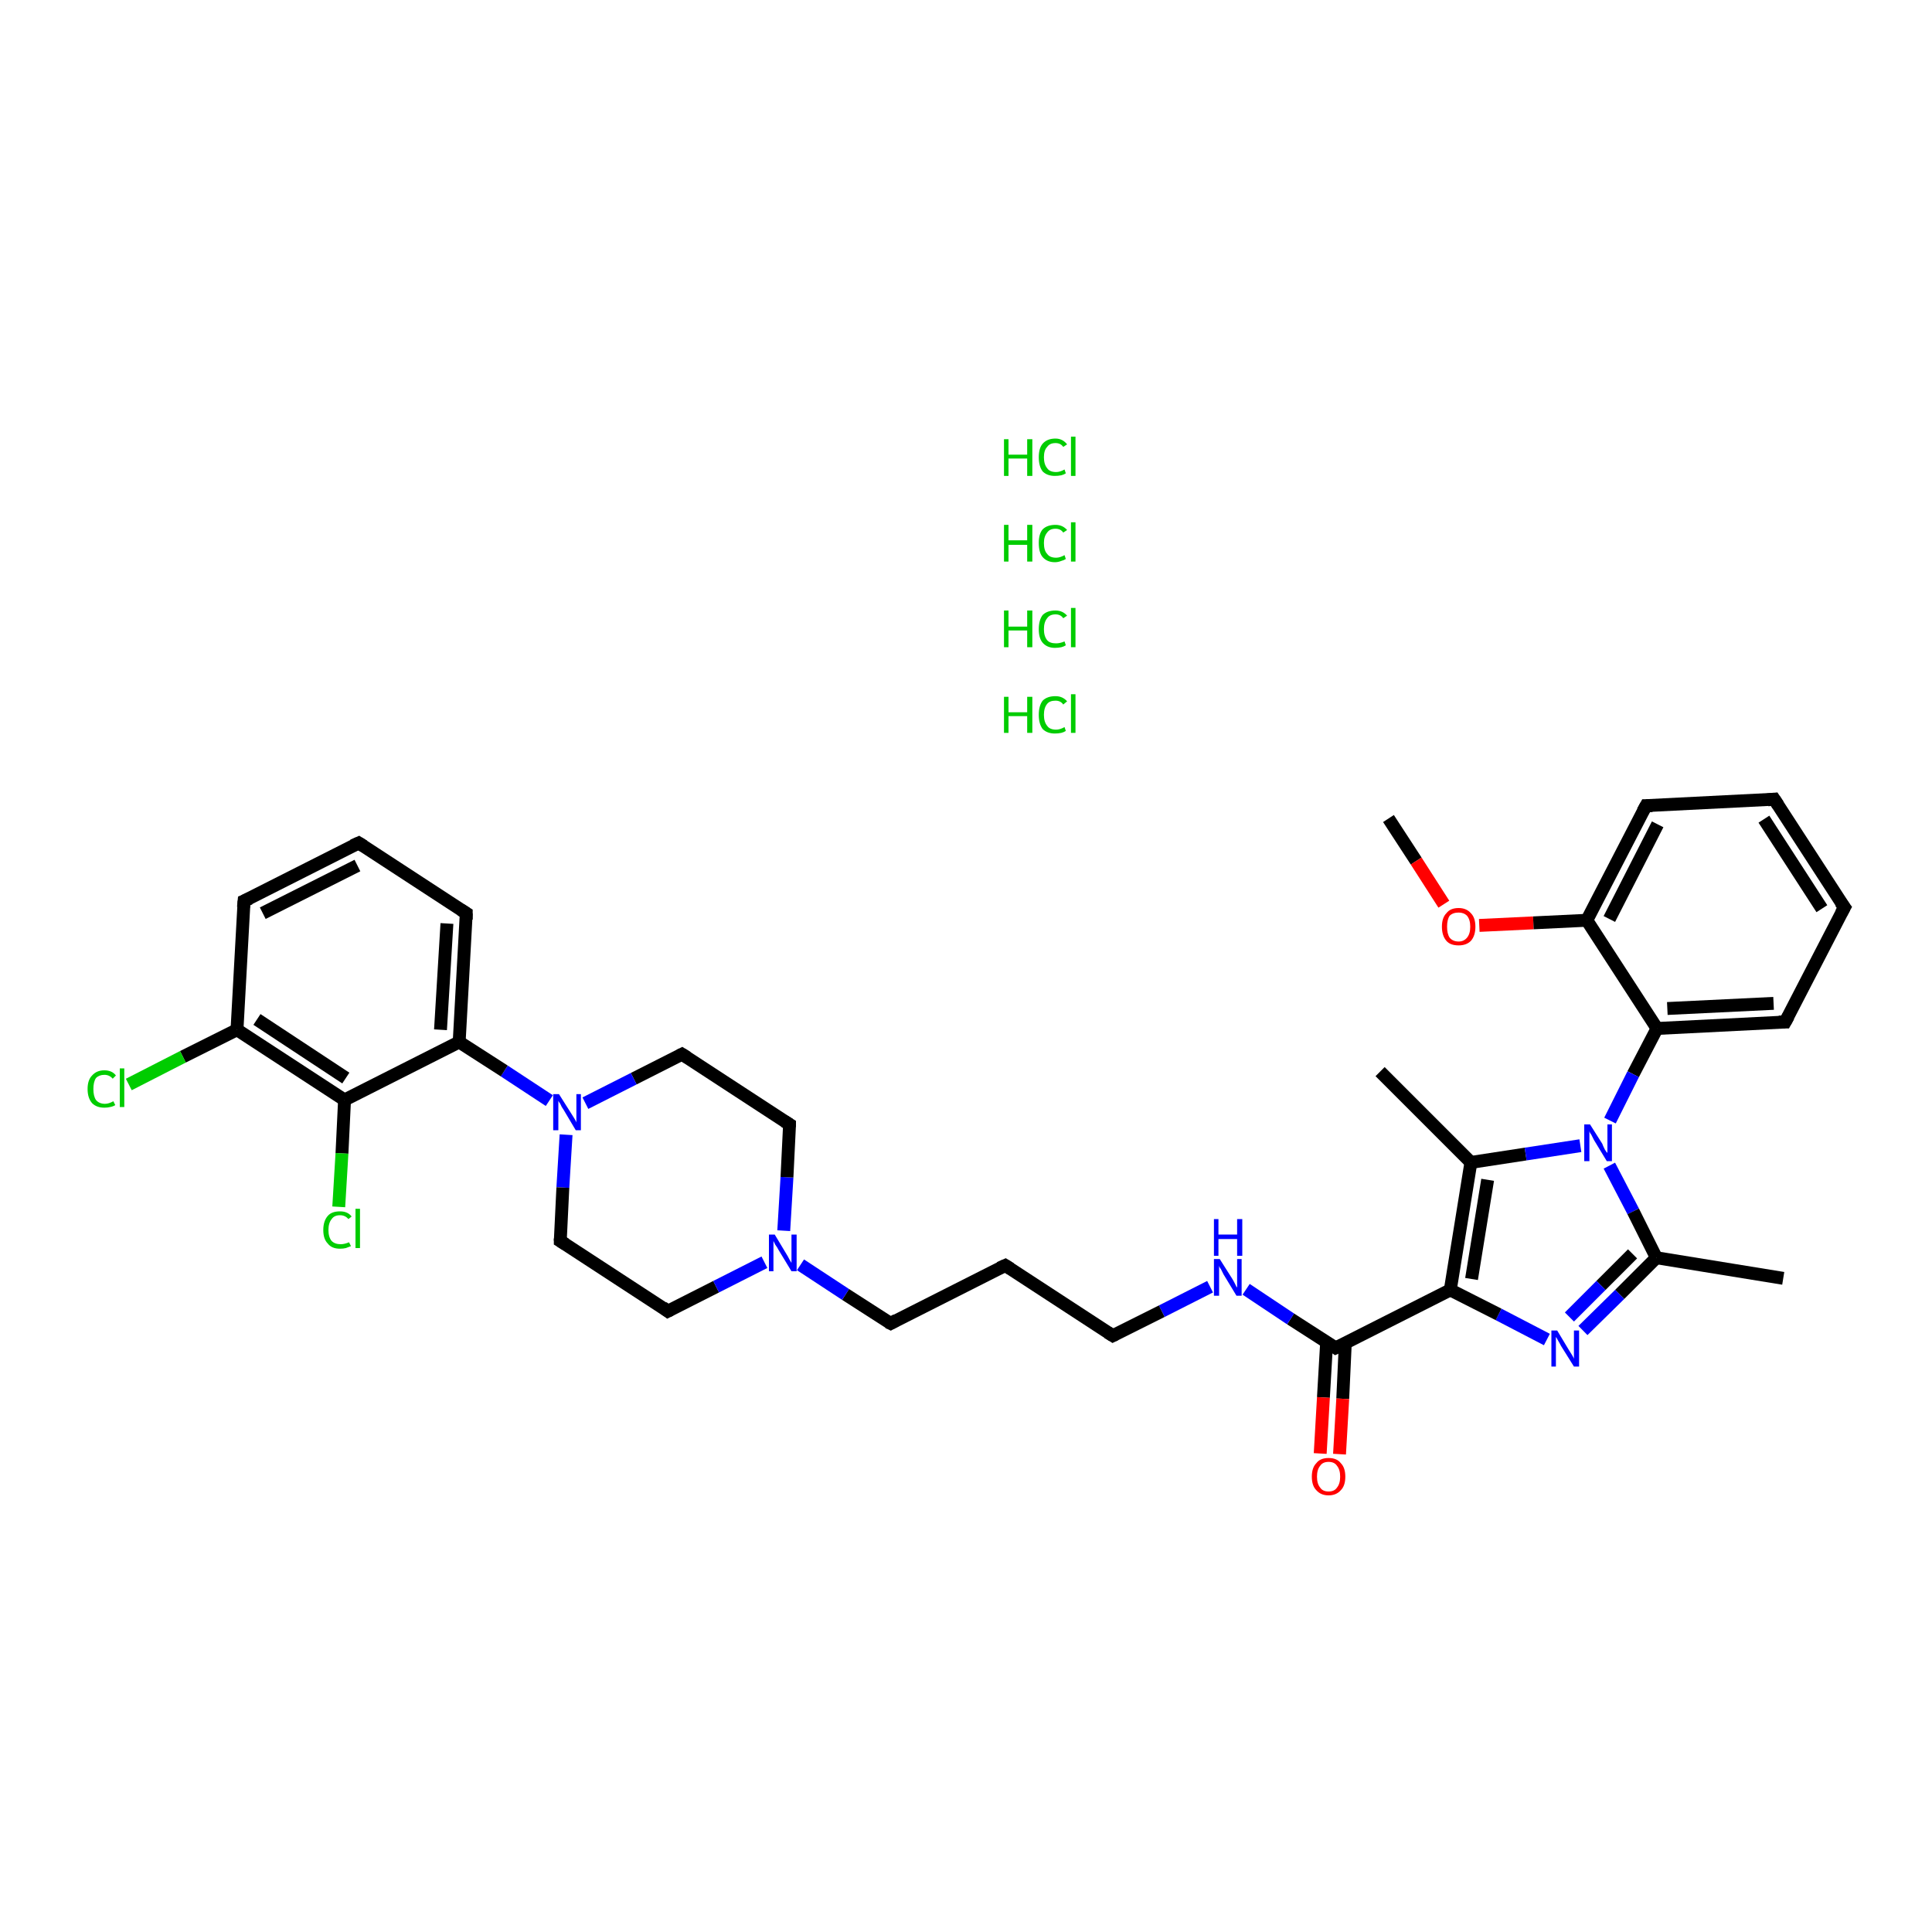 <?xml version='1.0' encoding='iso-8859-1'?>
<svg version='1.1' baseProfile='full'
              xmlns='http://www.w3.org/2000/svg'
                      xmlns:rdkit='http://www.rdkit.org/xml'
                      xmlns:xlink='http://www.w3.org/1999/xlink'
                  xml:space='preserve'
width='300px' height='300px' viewBox='0 0 300 300'>
<!-- END OF HEADER -->
<rect style='opacity:1.0;fill:#FFFFFF;stroke:none' width='300.0' height='300.0' x='0.0' y='0.0'> </rect>
<path class='bond-0 atom-0 atom-1' d='M 215.6,127.1 L 219.9,133.7' style='fill:none;fill-rule:evenodd;stroke:#000000;stroke-width:2.0px;stroke-linecap:butt;stroke-linejoin:miter;stroke-opacity:1' />
<path class='bond-0 atom-0 atom-1' d='M 219.9,133.7 L 224.2,140.4' style='fill:none;fill-rule:evenodd;stroke:#FF0000;stroke-width:2.0px;stroke-linecap:butt;stroke-linejoin:miter;stroke-opacity:1' />
<path class='bond-1 atom-1 atom-2' d='M 229.7,143.7 L 238.1,143.3' style='fill:none;fill-rule:evenodd;stroke:#FF0000;stroke-width:2.0px;stroke-linecap:butt;stroke-linejoin:miter;stroke-opacity:1' />
<path class='bond-1 atom-1 atom-2' d='M 238.1,143.3 L 246.4,142.9' style='fill:none;fill-rule:evenodd;stroke:#000000;stroke-width:2.0px;stroke-linecap:butt;stroke-linejoin:miter;stroke-opacity:1' />
<path class='bond-2 atom-2 atom-3' d='M 246.4,142.9 L 255.6,125.1' style='fill:none;fill-rule:evenodd;stroke:#000000;stroke-width:2.0px;stroke-linecap:butt;stroke-linejoin:miter;stroke-opacity:1' />
<path class='bond-2 atom-2 atom-3' d='M 249.9,142.7 L 257.4,128.0' style='fill:none;fill-rule:evenodd;stroke:#000000;stroke-width:2.0px;stroke-linecap:butt;stroke-linejoin:miter;stroke-opacity:1' />
<path class='bond-3 atom-3 atom-4' d='M 255.6,125.1 L 275.5,124.1' style='fill:none;fill-rule:evenodd;stroke:#000000;stroke-width:2.0px;stroke-linecap:butt;stroke-linejoin:miter;stroke-opacity:1' />
<path class='bond-4 atom-4 atom-5' d='M 275.5,124.1 L 286.4,140.9' style='fill:none;fill-rule:evenodd;stroke:#000000;stroke-width:2.0px;stroke-linecap:butt;stroke-linejoin:miter;stroke-opacity:1' />
<path class='bond-4 atom-4 atom-5' d='M 273.9,127.2 L 282.9,141.1' style='fill:none;fill-rule:evenodd;stroke:#000000;stroke-width:2.0px;stroke-linecap:butt;stroke-linejoin:miter;stroke-opacity:1' />
<path class='bond-5 atom-5 atom-6' d='M 286.4,140.9 L 277.2,158.7' style='fill:none;fill-rule:evenodd;stroke:#000000;stroke-width:2.0px;stroke-linecap:butt;stroke-linejoin:miter;stroke-opacity:1' />
<path class='bond-6 atom-6 atom-7' d='M 277.2,158.7 L 257.3,159.7' style='fill:none;fill-rule:evenodd;stroke:#000000;stroke-width:2.0px;stroke-linecap:butt;stroke-linejoin:miter;stroke-opacity:1' />
<path class='bond-6 atom-6 atom-7' d='M 275.4,155.8 L 258.9,156.6' style='fill:none;fill-rule:evenodd;stroke:#000000;stroke-width:2.0px;stroke-linecap:butt;stroke-linejoin:miter;stroke-opacity:1' />
<path class='bond-7 atom-7 atom-8' d='M 257.3,159.7 L 253.6,166.8' style='fill:none;fill-rule:evenodd;stroke:#000000;stroke-width:2.0px;stroke-linecap:butt;stroke-linejoin:miter;stroke-opacity:1' />
<path class='bond-7 atom-7 atom-8' d='M 253.6,166.8 L 250.0,174.0' style='fill:none;fill-rule:evenodd;stroke:#0000FF;stroke-width:2.0px;stroke-linecap:butt;stroke-linejoin:miter;stroke-opacity:1' />
<path class='bond-8 atom-8 atom-9' d='M 249.9,181.0 L 253.6,188.1' style='fill:none;fill-rule:evenodd;stroke:#0000FF;stroke-width:2.0px;stroke-linecap:butt;stroke-linejoin:miter;stroke-opacity:1' />
<path class='bond-8 atom-8 atom-9' d='M 253.6,188.1 L 257.2,195.3' style='fill:none;fill-rule:evenodd;stroke:#000000;stroke-width:2.0px;stroke-linecap:butt;stroke-linejoin:miter;stroke-opacity:1' />
<path class='bond-9 atom-9 atom-10' d='M 257.2,195.3 L 276.9,198.5' style='fill:none;fill-rule:evenodd;stroke:#000000;stroke-width:2.0px;stroke-linecap:butt;stroke-linejoin:miter;stroke-opacity:1' />
<path class='bond-10 atom-9 atom-11' d='M 257.2,195.3 L 251.5,201.0' style='fill:none;fill-rule:evenodd;stroke:#000000;stroke-width:2.0px;stroke-linecap:butt;stroke-linejoin:miter;stroke-opacity:1' />
<path class='bond-10 atom-9 atom-11' d='M 251.5,201.0 L 245.8,206.6' style='fill:none;fill-rule:evenodd;stroke:#0000FF;stroke-width:2.0px;stroke-linecap:butt;stroke-linejoin:miter;stroke-opacity:1' />
<path class='bond-10 atom-9 atom-11' d='M 253.5,194.7 L 248.6,199.6' style='fill:none;fill-rule:evenodd;stroke:#000000;stroke-width:2.0px;stroke-linecap:butt;stroke-linejoin:miter;stroke-opacity:1' />
<path class='bond-10 atom-9 atom-11' d='M 248.6,199.6 L 243.7,204.5' style='fill:none;fill-rule:evenodd;stroke:#0000FF;stroke-width:2.0px;stroke-linecap:butt;stroke-linejoin:miter;stroke-opacity:1' />
<path class='bond-11 atom-11 atom-12' d='M 240.2,208.0 L 232.7,204.1' style='fill:none;fill-rule:evenodd;stroke:#0000FF;stroke-width:2.0px;stroke-linecap:butt;stroke-linejoin:miter;stroke-opacity:1' />
<path class='bond-11 atom-11 atom-12' d='M 232.7,204.1 L 225.2,200.3' style='fill:none;fill-rule:evenodd;stroke:#000000;stroke-width:2.0px;stroke-linecap:butt;stroke-linejoin:miter;stroke-opacity:1' />
<path class='bond-12 atom-12 atom-13' d='M 225.2,200.3 L 207.4,209.3' style='fill:none;fill-rule:evenodd;stroke:#000000;stroke-width:2.0px;stroke-linecap:butt;stroke-linejoin:miter;stroke-opacity:1' />
<path class='bond-13 atom-13 atom-14' d='M 206.0,208.4 L 205.5,217.0' style='fill:none;fill-rule:evenodd;stroke:#000000;stroke-width:2.0px;stroke-linecap:butt;stroke-linejoin:miter;stroke-opacity:1' />
<path class='bond-13 atom-13 atom-14' d='M 205.5,217.0 L 205.0,225.7' style='fill:none;fill-rule:evenodd;stroke:#FF0000;stroke-width:2.0px;stroke-linecap:butt;stroke-linejoin:miter;stroke-opacity:1' />
<path class='bond-13 atom-13 atom-14' d='M 208.9,208.5 L 208.5,217.2' style='fill:none;fill-rule:evenodd;stroke:#000000;stroke-width:2.0px;stroke-linecap:butt;stroke-linejoin:miter;stroke-opacity:1' />
<path class='bond-13 atom-13 atom-14' d='M 208.5,217.2 L 208.0,225.8' style='fill:none;fill-rule:evenodd;stroke:#FF0000;stroke-width:2.0px;stroke-linecap:butt;stroke-linejoin:miter;stroke-opacity:1' />
<path class='bond-14 atom-13 atom-15' d='M 207.4,209.3 L 200.4,204.8' style='fill:none;fill-rule:evenodd;stroke:#000000;stroke-width:2.0px;stroke-linecap:butt;stroke-linejoin:miter;stroke-opacity:1' />
<path class='bond-14 atom-13 atom-15' d='M 200.4,204.8 L 193.5,200.2' style='fill:none;fill-rule:evenodd;stroke:#0000FF;stroke-width:2.0px;stroke-linecap:butt;stroke-linejoin:miter;stroke-opacity:1' />
<path class='bond-15 atom-15 atom-16' d='M 187.9,199.8 L 180.4,203.6' style='fill:none;fill-rule:evenodd;stroke:#0000FF;stroke-width:2.0px;stroke-linecap:butt;stroke-linejoin:miter;stroke-opacity:1' />
<path class='bond-15 atom-15 atom-16' d='M 180.4,203.6 L 172.8,207.4' style='fill:none;fill-rule:evenodd;stroke:#000000;stroke-width:2.0px;stroke-linecap:butt;stroke-linejoin:miter;stroke-opacity:1' />
<path class='bond-16 atom-16 atom-17' d='M 172.8,207.4 L 156.1,196.5' style='fill:none;fill-rule:evenodd;stroke:#000000;stroke-width:2.0px;stroke-linecap:butt;stroke-linejoin:miter;stroke-opacity:1' />
<path class='bond-17 atom-17 atom-18' d='M 156.1,196.5 L 138.3,205.5' style='fill:none;fill-rule:evenodd;stroke:#000000;stroke-width:2.0px;stroke-linecap:butt;stroke-linejoin:miter;stroke-opacity:1' />
<path class='bond-18 atom-18 atom-19' d='M 138.3,205.5 L 131.3,201.0' style='fill:none;fill-rule:evenodd;stroke:#000000;stroke-width:2.0px;stroke-linecap:butt;stroke-linejoin:miter;stroke-opacity:1' />
<path class='bond-18 atom-18 atom-19' d='M 131.3,201.0 L 124.3,196.4' style='fill:none;fill-rule:evenodd;stroke:#0000FF;stroke-width:2.0px;stroke-linecap:butt;stroke-linejoin:miter;stroke-opacity:1' />
<path class='bond-19 atom-19 atom-20' d='M 121.7,191.1 L 122.2,182.8' style='fill:none;fill-rule:evenodd;stroke:#0000FF;stroke-width:2.0px;stroke-linecap:butt;stroke-linejoin:miter;stroke-opacity:1' />
<path class='bond-19 atom-19 atom-20' d='M 122.2,182.8 L 122.6,174.6' style='fill:none;fill-rule:evenodd;stroke:#000000;stroke-width:2.0px;stroke-linecap:butt;stroke-linejoin:miter;stroke-opacity:1' />
<path class='bond-20 atom-20 atom-21' d='M 122.6,174.6 L 105.9,163.7' style='fill:none;fill-rule:evenodd;stroke:#000000;stroke-width:2.0px;stroke-linecap:butt;stroke-linejoin:miter;stroke-opacity:1' />
<path class='bond-21 atom-21 atom-22' d='M 105.9,163.7 L 98.4,167.5' style='fill:none;fill-rule:evenodd;stroke:#000000;stroke-width:2.0px;stroke-linecap:butt;stroke-linejoin:miter;stroke-opacity:1' />
<path class='bond-21 atom-21 atom-22' d='M 98.4,167.5 L 90.9,171.3' style='fill:none;fill-rule:evenodd;stroke:#0000FF;stroke-width:2.0px;stroke-linecap:butt;stroke-linejoin:miter;stroke-opacity:1' />
<path class='bond-22 atom-22 atom-23' d='M 85.3,170.9 L 78.3,166.3' style='fill:none;fill-rule:evenodd;stroke:#0000FF;stroke-width:2.0px;stroke-linecap:butt;stroke-linejoin:miter;stroke-opacity:1' />
<path class='bond-22 atom-22 atom-23' d='M 78.3,166.3 L 71.3,161.8' style='fill:none;fill-rule:evenodd;stroke:#000000;stroke-width:2.0px;stroke-linecap:butt;stroke-linejoin:miter;stroke-opacity:1' />
<path class='bond-23 atom-23 atom-24' d='M 71.3,161.8 L 72.4,141.8' style='fill:none;fill-rule:evenodd;stroke:#000000;stroke-width:2.0px;stroke-linecap:butt;stroke-linejoin:miter;stroke-opacity:1' />
<path class='bond-23 atom-23 atom-24' d='M 68.4,159.9 L 69.4,143.4' style='fill:none;fill-rule:evenodd;stroke:#000000;stroke-width:2.0px;stroke-linecap:butt;stroke-linejoin:miter;stroke-opacity:1' />
<path class='bond-24 atom-24 atom-25' d='M 72.4,141.8 L 55.7,130.9' style='fill:none;fill-rule:evenodd;stroke:#000000;stroke-width:2.0px;stroke-linecap:butt;stroke-linejoin:miter;stroke-opacity:1' />
<path class='bond-25 atom-25 atom-26' d='M 55.7,130.9 L 37.9,139.9' style='fill:none;fill-rule:evenodd;stroke:#000000;stroke-width:2.0px;stroke-linecap:butt;stroke-linejoin:miter;stroke-opacity:1' />
<path class='bond-25 atom-25 atom-26' d='M 55.5,134.4 L 40.8,141.8' style='fill:none;fill-rule:evenodd;stroke:#000000;stroke-width:2.0px;stroke-linecap:butt;stroke-linejoin:miter;stroke-opacity:1' />
<path class='bond-26 atom-26 atom-27' d='M 37.9,139.9 L 36.8,159.9' style='fill:none;fill-rule:evenodd;stroke:#000000;stroke-width:2.0px;stroke-linecap:butt;stroke-linejoin:miter;stroke-opacity:1' />
<path class='bond-27 atom-27 atom-28' d='M 36.8,159.9 L 28.4,164.1' style='fill:none;fill-rule:evenodd;stroke:#000000;stroke-width:2.0px;stroke-linecap:butt;stroke-linejoin:miter;stroke-opacity:1' />
<path class='bond-27 atom-27 atom-28' d='M 28.4,164.1 L 20.0,168.4' style='fill:none;fill-rule:evenodd;stroke:#00CC00;stroke-width:2.0px;stroke-linecap:butt;stroke-linejoin:miter;stroke-opacity:1' />
<path class='bond-28 atom-27 atom-29' d='M 36.8,159.9 L 53.5,170.8' style='fill:none;fill-rule:evenodd;stroke:#000000;stroke-width:2.0px;stroke-linecap:butt;stroke-linejoin:miter;stroke-opacity:1' />
<path class='bond-28 atom-27 atom-29' d='M 39.9,158.3 L 53.7,167.4' style='fill:none;fill-rule:evenodd;stroke:#000000;stroke-width:2.0px;stroke-linecap:butt;stroke-linejoin:miter;stroke-opacity:1' />
<path class='bond-29 atom-29 atom-30' d='M 53.5,170.8 L 53.1,179.1' style='fill:none;fill-rule:evenodd;stroke:#000000;stroke-width:2.0px;stroke-linecap:butt;stroke-linejoin:miter;stroke-opacity:1' />
<path class='bond-29 atom-29 atom-30' d='M 53.1,179.1 L 52.6,187.4' style='fill:none;fill-rule:evenodd;stroke:#00CC00;stroke-width:2.0px;stroke-linecap:butt;stroke-linejoin:miter;stroke-opacity:1' />
<path class='bond-30 atom-22 atom-31' d='M 87.9,176.2 L 87.4,184.4' style='fill:none;fill-rule:evenodd;stroke:#0000FF;stroke-width:2.0px;stroke-linecap:butt;stroke-linejoin:miter;stroke-opacity:1' />
<path class='bond-30 atom-22 atom-31' d='M 87.4,184.4 L 87.0,192.7' style='fill:none;fill-rule:evenodd;stroke:#000000;stroke-width:2.0px;stroke-linecap:butt;stroke-linejoin:miter;stroke-opacity:1' />
<path class='bond-31 atom-31 atom-32' d='M 87.0,192.7 L 103.7,203.6' style='fill:none;fill-rule:evenodd;stroke:#000000;stroke-width:2.0px;stroke-linecap:butt;stroke-linejoin:miter;stroke-opacity:1' />
<path class='bond-32 atom-12 atom-33' d='M 225.2,200.3 L 228.4,180.5' style='fill:none;fill-rule:evenodd;stroke:#000000;stroke-width:2.0px;stroke-linecap:butt;stroke-linejoin:miter;stroke-opacity:1' />
<path class='bond-32 atom-12 atom-33' d='M 228.5,198.6 L 231.0,183.2' style='fill:none;fill-rule:evenodd;stroke:#000000;stroke-width:2.0px;stroke-linecap:butt;stroke-linejoin:miter;stroke-opacity:1' />
<path class='bond-33 atom-33 atom-34' d='M 228.4,180.5 L 214.3,166.4' style='fill:none;fill-rule:evenodd;stroke:#000000;stroke-width:2.0px;stroke-linecap:butt;stroke-linejoin:miter;stroke-opacity:1' />
<path class='bond-34 atom-7 atom-2' d='M 257.3,159.7 L 246.4,142.9' style='fill:none;fill-rule:evenodd;stroke:#000000;stroke-width:2.0px;stroke-linecap:butt;stroke-linejoin:miter;stroke-opacity:1' />
<path class='bond-35 atom-33 atom-8' d='M 228.4,180.5 L 236.9,179.2' style='fill:none;fill-rule:evenodd;stroke:#000000;stroke-width:2.0px;stroke-linecap:butt;stroke-linejoin:miter;stroke-opacity:1' />
<path class='bond-35 atom-33 atom-8' d='M 236.9,179.2 L 245.4,177.9' style='fill:none;fill-rule:evenodd;stroke:#0000FF;stroke-width:2.0px;stroke-linecap:butt;stroke-linejoin:miter;stroke-opacity:1' />
<path class='bond-36 atom-32 atom-19' d='M 103.7,203.6 L 111.2,199.8' style='fill:none;fill-rule:evenodd;stroke:#000000;stroke-width:2.0px;stroke-linecap:butt;stroke-linejoin:miter;stroke-opacity:1' />
<path class='bond-36 atom-32 atom-19' d='M 111.2,199.8 L 118.7,196.0' style='fill:none;fill-rule:evenodd;stroke:#0000FF;stroke-width:2.0px;stroke-linecap:butt;stroke-linejoin:miter;stroke-opacity:1' />
<path class='bond-37 atom-29 atom-23' d='M 53.5,170.8 L 71.3,161.8' style='fill:none;fill-rule:evenodd;stroke:#000000;stroke-width:2.0px;stroke-linecap:butt;stroke-linejoin:miter;stroke-opacity:1' />
<path d='M 255.1,126.0 L 255.6,125.1 L 256.6,125.1' style='fill:none;stroke:#000000;stroke-width:2.0px;stroke-linecap:butt;stroke-linejoin:miter;stroke-opacity:1;' />
<path d='M 274.5,124.2 L 275.5,124.1 L 276.1,125.0' style='fill:none;stroke:#000000;stroke-width:2.0px;stroke-linecap:butt;stroke-linejoin:miter;stroke-opacity:1;' />
<path d='M 285.8,140.1 L 286.4,140.9 L 285.9,141.8' style='fill:none;stroke:#000000;stroke-width:2.0px;stroke-linecap:butt;stroke-linejoin:miter;stroke-opacity:1;' />
<path d='M 277.7,157.8 L 277.2,158.7 L 276.2,158.7' style='fill:none;stroke:#000000;stroke-width:2.0px;stroke-linecap:butt;stroke-linejoin:miter;stroke-opacity:1;' />
<path d='M 208.3,208.9 L 207.4,209.3 L 207.1,209.1' style='fill:none;stroke:#000000;stroke-width:2.0px;stroke-linecap:butt;stroke-linejoin:miter;stroke-opacity:1;' />
<path d='M 173.2,207.2 L 172.8,207.4 L 172.0,206.9' style='fill:none;stroke:#000000;stroke-width:2.0px;stroke-linecap:butt;stroke-linejoin:miter;stroke-opacity:1;' />
<path d='M 156.9,197.0 L 156.1,196.5 L 155.2,196.9' style='fill:none;stroke:#000000;stroke-width:2.0px;stroke-linecap:butt;stroke-linejoin:miter;stroke-opacity:1;' />
<path d='M 139.2,205.0 L 138.3,205.5 L 137.9,205.3' style='fill:none;stroke:#000000;stroke-width:2.0px;stroke-linecap:butt;stroke-linejoin:miter;stroke-opacity:1;' />
<path d='M 122.6,175.0 L 122.6,174.6 L 121.8,174.1' style='fill:none;stroke:#000000;stroke-width:2.0px;stroke-linecap:butt;stroke-linejoin:miter;stroke-opacity:1;' />
<path d='M 106.7,164.2 L 105.9,163.7 L 105.5,163.9' style='fill:none;stroke:#000000;stroke-width:2.0px;stroke-linecap:butt;stroke-linejoin:miter;stroke-opacity:1;' />
<path d='M 72.4,142.8 L 72.4,141.8 L 71.6,141.3' style='fill:none;stroke:#000000;stroke-width:2.0px;stroke-linecap:butt;stroke-linejoin:miter;stroke-opacity:1;' />
<path d='M 56.5,131.4 L 55.7,130.9 L 54.8,131.3' style='fill:none;stroke:#000000;stroke-width:2.0px;stroke-linecap:butt;stroke-linejoin:miter;stroke-opacity:1;' />
<path d='M 38.8,139.5 L 37.9,139.9 L 37.8,140.9' style='fill:none;stroke:#000000;stroke-width:2.0px;stroke-linecap:butt;stroke-linejoin:miter;stroke-opacity:1;' />
<path d='M 87.0,192.3 L 87.0,192.7 L 87.8,193.2' style='fill:none;stroke:#000000;stroke-width:2.0px;stroke-linecap:butt;stroke-linejoin:miter;stroke-opacity:1;' />
<path d='M 102.9,203.0 L 103.7,203.6 L 104.1,203.4' style='fill:none;stroke:#000000;stroke-width:2.0px;stroke-linecap:butt;stroke-linejoin:miter;stroke-opacity:1;' />
<path class='atom-1' d='M 223.9 143.9
Q 223.9 142.5, 224.6 141.8
Q 225.2 141.0, 226.5 141.0
Q 227.7 141.0, 228.4 141.8
Q 229.1 142.5, 229.1 143.9
Q 229.1 145.3, 228.4 146.1
Q 227.7 146.8, 226.5 146.8
Q 225.2 146.8, 224.6 146.1
Q 223.9 145.3, 223.9 143.9
M 226.5 146.2
Q 227.3 146.2, 227.8 145.6
Q 228.3 145.0, 228.3 143.9
Q 228.3 142.8, 227.8 142.2
Q 227.3 141.7, 226.5 141.7
Q 225.6 141.7, 225.1 142.2
Q 224.7 142.8, 224.7 143.9
Q 224.7 145.0, 225.1 145.6
Q 225.6 146.2, 226.5 146.2
' fill='#FF0000'/>
<path class='atom-8' d='M 246.9 174.6
L 248.8 177.6
Q 248.9 177.9, 249.2 178.5
Q 249.5 179.0, 249.6 179.0
L 249.6 174.6
L 250.3 174.6
L 250.3 180.3
L 249.5 180.3
L 247.5 177.0
Q 247.3 176.6, 247.1 176.2
Q 246.8 175.8, 246.8 175.6
L 246.8 180.3
L 246.0 180.3
L 246.0 174.6
L 246.9 174.6
' fill='#0000FF'/>
<path class='atom-11' d='M 241.8 206.6
L 243.6 209.6
Q 243.8 209.9, 244.1 210.4
Q 244.4 210.9, 244.4 211.0
L 244.4 206.6
L 245.2 206.6
L 245.2 212.2
L 244.4 212.2
L 242.4 209.0
Q 242.2 208.6, 241.9 208.1
Q 241.7 207.7, 241.6 207.6
L 241.6 212.2
L 240.9 212.2
L 240.9 206.6
L 241.8 206.6
' fill='#0000FF'/>
<path class='atom-14' d='M 203.7 229.3
Q 203.7 227.9, 204.4 227.2
Q 205.0 226.4, 206.3 226.4
Q 207.6 226.4, 208.2 227.2
Q 208.9 227.9, 208.9 229.3
Q 208.9 230.7, 208.2 231.4
Q 207.5 232.2, 206.3 232.2
Q 205.1 232.2, 204.4 231.4
Q 203.7 230.7, 203.7 229.3
M 206.3 231.6
Q 207.2 231.6, 207.6 231.0
Q 208.1 230.4, 208.1 229.3
Q 208.1 228.2, 207.6 227.6
Q 207.2 227.0, 206.3 227.0
Q 205.4 227.0, 205.0 227.6
Q 204.5 228.2, 204.5 229.3
Q 204.5 230.4, 205.0 231.0
Q 205.4 231.6, 206.3 231.6
' fill='#FF0000'/>
<path class='atom-15' d='M 189.4 195.5
L 191.3 198.5
Q 191.5 198.8, 191.8 199.4
Q 192.0 199.9, 192.1 199.9
L 192.1 195.5
L 192.8 195.5
L 192.8 201.2
L 192.0 201.2
L 190.0 197.9
Q 189.8 197.5, 189.6 197.1
Q 189.3 196.7, 189.3 196.5
L 189.3 201.2
L 188.5 201.2
L 188.5 195.5
L 189.4 195.5
' fill='#0000FF'/>
<path class='atom-15' d='M 188.5 189.3
L 189.2 189.3
L 189.2 191.7
L 192.1 191.7
L 192.1 189.3
L 192.9 189.3
L 192.9 195.0
L 192.1 195.0
L 192.1 192.4
L 189.2 192.4
L 189.2 195.0
L 188.5 195.0
L 188.5 189.3
' fill='#0000FF'/>
<path class='atom-19' d='M 120.3 191.7
L 122.1 194.7
Q 122.3 195.0, 122.6 195.6
Q 122.9 196.1, 122.9 196.1
L 122.9 191.7
L 123.7 191.7
L 123.7 197.4
L 122.9 197.4
L 120.9 194.1
Q 120.7 193.7, 120.4 193.3
Q 120.2 192.9, 120.1 192.7
L 120.1 197.4
L 119.4 197.4
L 119.4 191.7
L 120.3 191.7
' fill='#0000FF'/>
<path class='atom-22' d='M 86.8 169.9
L 88.7 172.9
Q 88.9 173.2, 89.2 173.7
Q 89.5 174.2, 89.5 174.3
L 89.5 169.9
L 90.2 169.9
L 90.2 175.5
L 89.4 175.5
L 87.5 172.3
Q 87.2 171.9, 87.0 171.4
Q 86.7 171.0, 86.7 170.9
L 86.7 175.5
L 85.9 175.5
L 85.9 169.9
L 86.8 169.9
' fill='#0000FF'/>
<path class='atom-28' d='M 13.6 169.1
Q 13.6 167.7, 14.3 167.0
Q 15.0 166.2, 16.2 166.2
Q 17.4 166.2, 18.0 167.0
L 17.5 167.5
Q 17.0 166.9, 16.2 166.9
Q 15.4 166.9, 14.9 167.4
Q 14.5 168.0, 14.5 169.1
Q 14.5 170.2, 14.9 170.8
Q 15.4 171.4, 16.3 171.4
Q 16.9 171.4, 17.6 171.0
L 17.9 171.6
Q 17.6 171.8, 17.1 171.9
Q 16.7 172.0, 16.2 172.0
Q 15.0 172.0, 14.3 171.3
Q 13.6 170.5, 13.6 169.1
' fill='#00CC00'/>
<path class='atom-28' d='M 18.6 165.9
L 19.3 165.9
L 19.3 171.9
L 18.6 171.9
L 18.6 165.9
' fill='#00CC00'/>
<path class='atom-30' d='M 50.2 191.0
Q 50.2 189.6, 50.9 188.8
Q 51.5 188.1, 52.8 188.1
Q 54.0 188.1, 54.6 188.9
L 54.1 189.3
Q 53.6 188.7, 52.8 188.7
Q 51.9 188.7, 51.5 189.3
Q 51.0 189.9, 51.0 191.0
Q 51.0 192.1, 51.5 192.7
Q 52.0 193.2, 52.9 193.2
Q 53.5 193.2, 54.2 192.9
L 54.5 193.5
Q 54.2 193.6, 53.7 193.8
Q 53.3 193.9, 52.8 193.9
Q 51.5 193.9, 50.9 193.1
Q 50.2 192.4, 50.2 191.0
' fill='#00CC00'/>
<path class='atom-30' d='M 55.2 187.7
L 55.9 187.7
L 55.9 193.8
L 55.2 193.8
L 55.2 187.7
' fill='#00CC00'/>
<path class='atom-35' d='M 155.9 108.2
L 156.6 108.2
L 156.6 110.6
L 159.5 110.6
L 159.5 108.2
L 160.3 108.2
L 160.3 113.8
L 159.5 113.8
L 159.5 111.2
L 156.6 111.2
L 156.6 113.8
L 155.9 113.8
L 155.9 108.2
' fill='#00CC00'/>
<path class='atom-35' d='M 161.3 111.0
Q 161.3 109.6, 161.9 108.8
Q 162.6 108.1, 163.9 108.1
Q 165.0 108.1, 165.7 108.9
L 165.1 109.4
Q 164.7 108.8, 163.9 108.8
Q 163.0 108.8, 162.6 109.3
Q 162.1 109.9, 162.1 111.0
Q 162.1 112.1, 162.6 112.7
Q 163.0 113.3, 164.0 113.3
Q 164.6 113.3, 165.3 112.9
L 165.5 113.5
Q 165.2 113.7, 164.8 113.8
Q 164.3 113.9, 163.8 113.9
Q 162.6 113.9, 161.9 113.2
Q 161.3 112.4, 161.3 111.0
' fill='#00CC00'/>
<path class='atom-35' d='M 166.3 107.8
L 167.0 107.8
L 167.0 113.8
L 166.3 113.8
L 166.3 107.8
' fill='#00CC00'/>
<path class='atom-36' d='M 155.9 94.8
L 156.6 94.8
L 156.6 97.3
L 159.5 97.3
L 159.5 94.8
L 160.3 94.8
L 160.3 100.5
L 159.5 100.5
L 159.5 97.9
L 156.6 97.9
L 156.6 100.5
L 155.9 100.5
L 155.9 94.8
' fill='#00CC00'/>
<path class='atom-36' d='M 161.3 97.7
Q 161.3 96.3, 161.9 95.5
Q 162.6 94.8, 163.9 94.8
Q 165.0 94.8, 165.7 95.6
L 165.1 96.0
Q 164.7 95.4, 163.9 95.4
Q 163.0 95.4, 162.6 96.0
Q 162.1 96.6, 162.1 97.7
Q 162.1 98.8, 162.6 99.4
Q 163.0 99.9, 164.0 99.9
Q 164.6 99.9, 165.3 99.6
L 165.5 100.2
Q 165.2 100.4, 164.8 100.5
Q 164.3 100.6, 163.8 100.6
Q 162.6 100.6, 161.9 99.8
Q 161.3 99.1, 161.3 97.7
' fill='#00CC00'/>
<path class='atom-36' d='M 166.3 94.4
L 167.0 94.4
L 167.0 100.5
L 166.3 100.5
L 166.3 94.4
' fill='#00CC00'/>
<path class='atom-37' d='M 155.9 81.5
L 156.6 81.5
L 156.6 83.9
L 159.5 83.9
L 159.5 81.5
L 160.3 81.5
L 160.3 87.2
L 159.5 87.2
L 159.5 84.6
L 156.6 84.6
L 156.6 87.2
L 155.9 87.2
L 155.9 81.5
' fill='#00CC00'/>
<path class='atom-37' d='M 161.3 84.3
Q 161.3 82.9, 161.9 82.2
Q 162.6 81.5, 163.9 81.5
Q 165.0 81.5, 165.7 82.3
L 165.1 82.7
Q 164.7 82.1, 163.9 82.1
Q 163.0 82.1, 162.6 82.7
Q 162.1 83.3, 162.1 84.3
Q 162.1 85.5, 162.6 86.0
Q 163.0 86.6, 164.0 86.6
Q 164.6 86.6, 165.3 86.2
L 165.5 86.8
Q 165.2 87.0, 164.8 87.1
Q 164.3 87.3, 163.8 87.3
Q 162.6 87.3, 161.9 86.5
Q 161.3 85.8, 161.3 84.3
' fill='#00CC00'/>
<path class='atom-37' d='M 166.3 81.1
L 167.0 81.1
L 167.0 87.2
L 166.3 87.2
L 166.3 81.1
' fill='#00CC00'/>
<path class='atom-38' d='M 155.9 68.2
L 156.6 68.2
L 156.6 70.6
L 159.5 70.6
L 159.5 68.2
L 160.3 68.2
L 160.3 73.9
L 159.5 73.9
L 159.5 71.2
L 156.6 71.2
L 156.6 73.9
L 155.9 73.9
L 155.9 68.2
' fill='#00CC00'/>
<path class='atom-38' d='M 161.3 71.0
Q 161.3 69.6, 161.9 68.9
Q 162.6 68.1, 163.9 68.1
Q 165.0 68.1, 165.7 69.0
L 165.1 69.4
Q 164.7 68.8, 163.9 68.8
Q 163.0 68.8, 162.6 69.4
Q 162.1 69.9, 162.1 71.0
Q 162.1 72.1, 162.6 72.7
Q 163.0 73.3, 164.0 73.3
Q 164.6 73.3, 165.3 72.9
L 165.5 73.5
Q 165.2 73.7, 164.8 73.8
Q 164.3 73.9, 163.8 73.9
Q 162.6 73.9, 161.9 73.2
Q 161.3 72.4, 161.3 71.0
' fill='#00CC00'/>
<path class='atom-38' d='M 166.3 67.8
L 167.0 67.8
L 167.0 73.9
L 166.3 73.9
L 166.3 67.8
' fill='#00CC00'/>
</svg>
